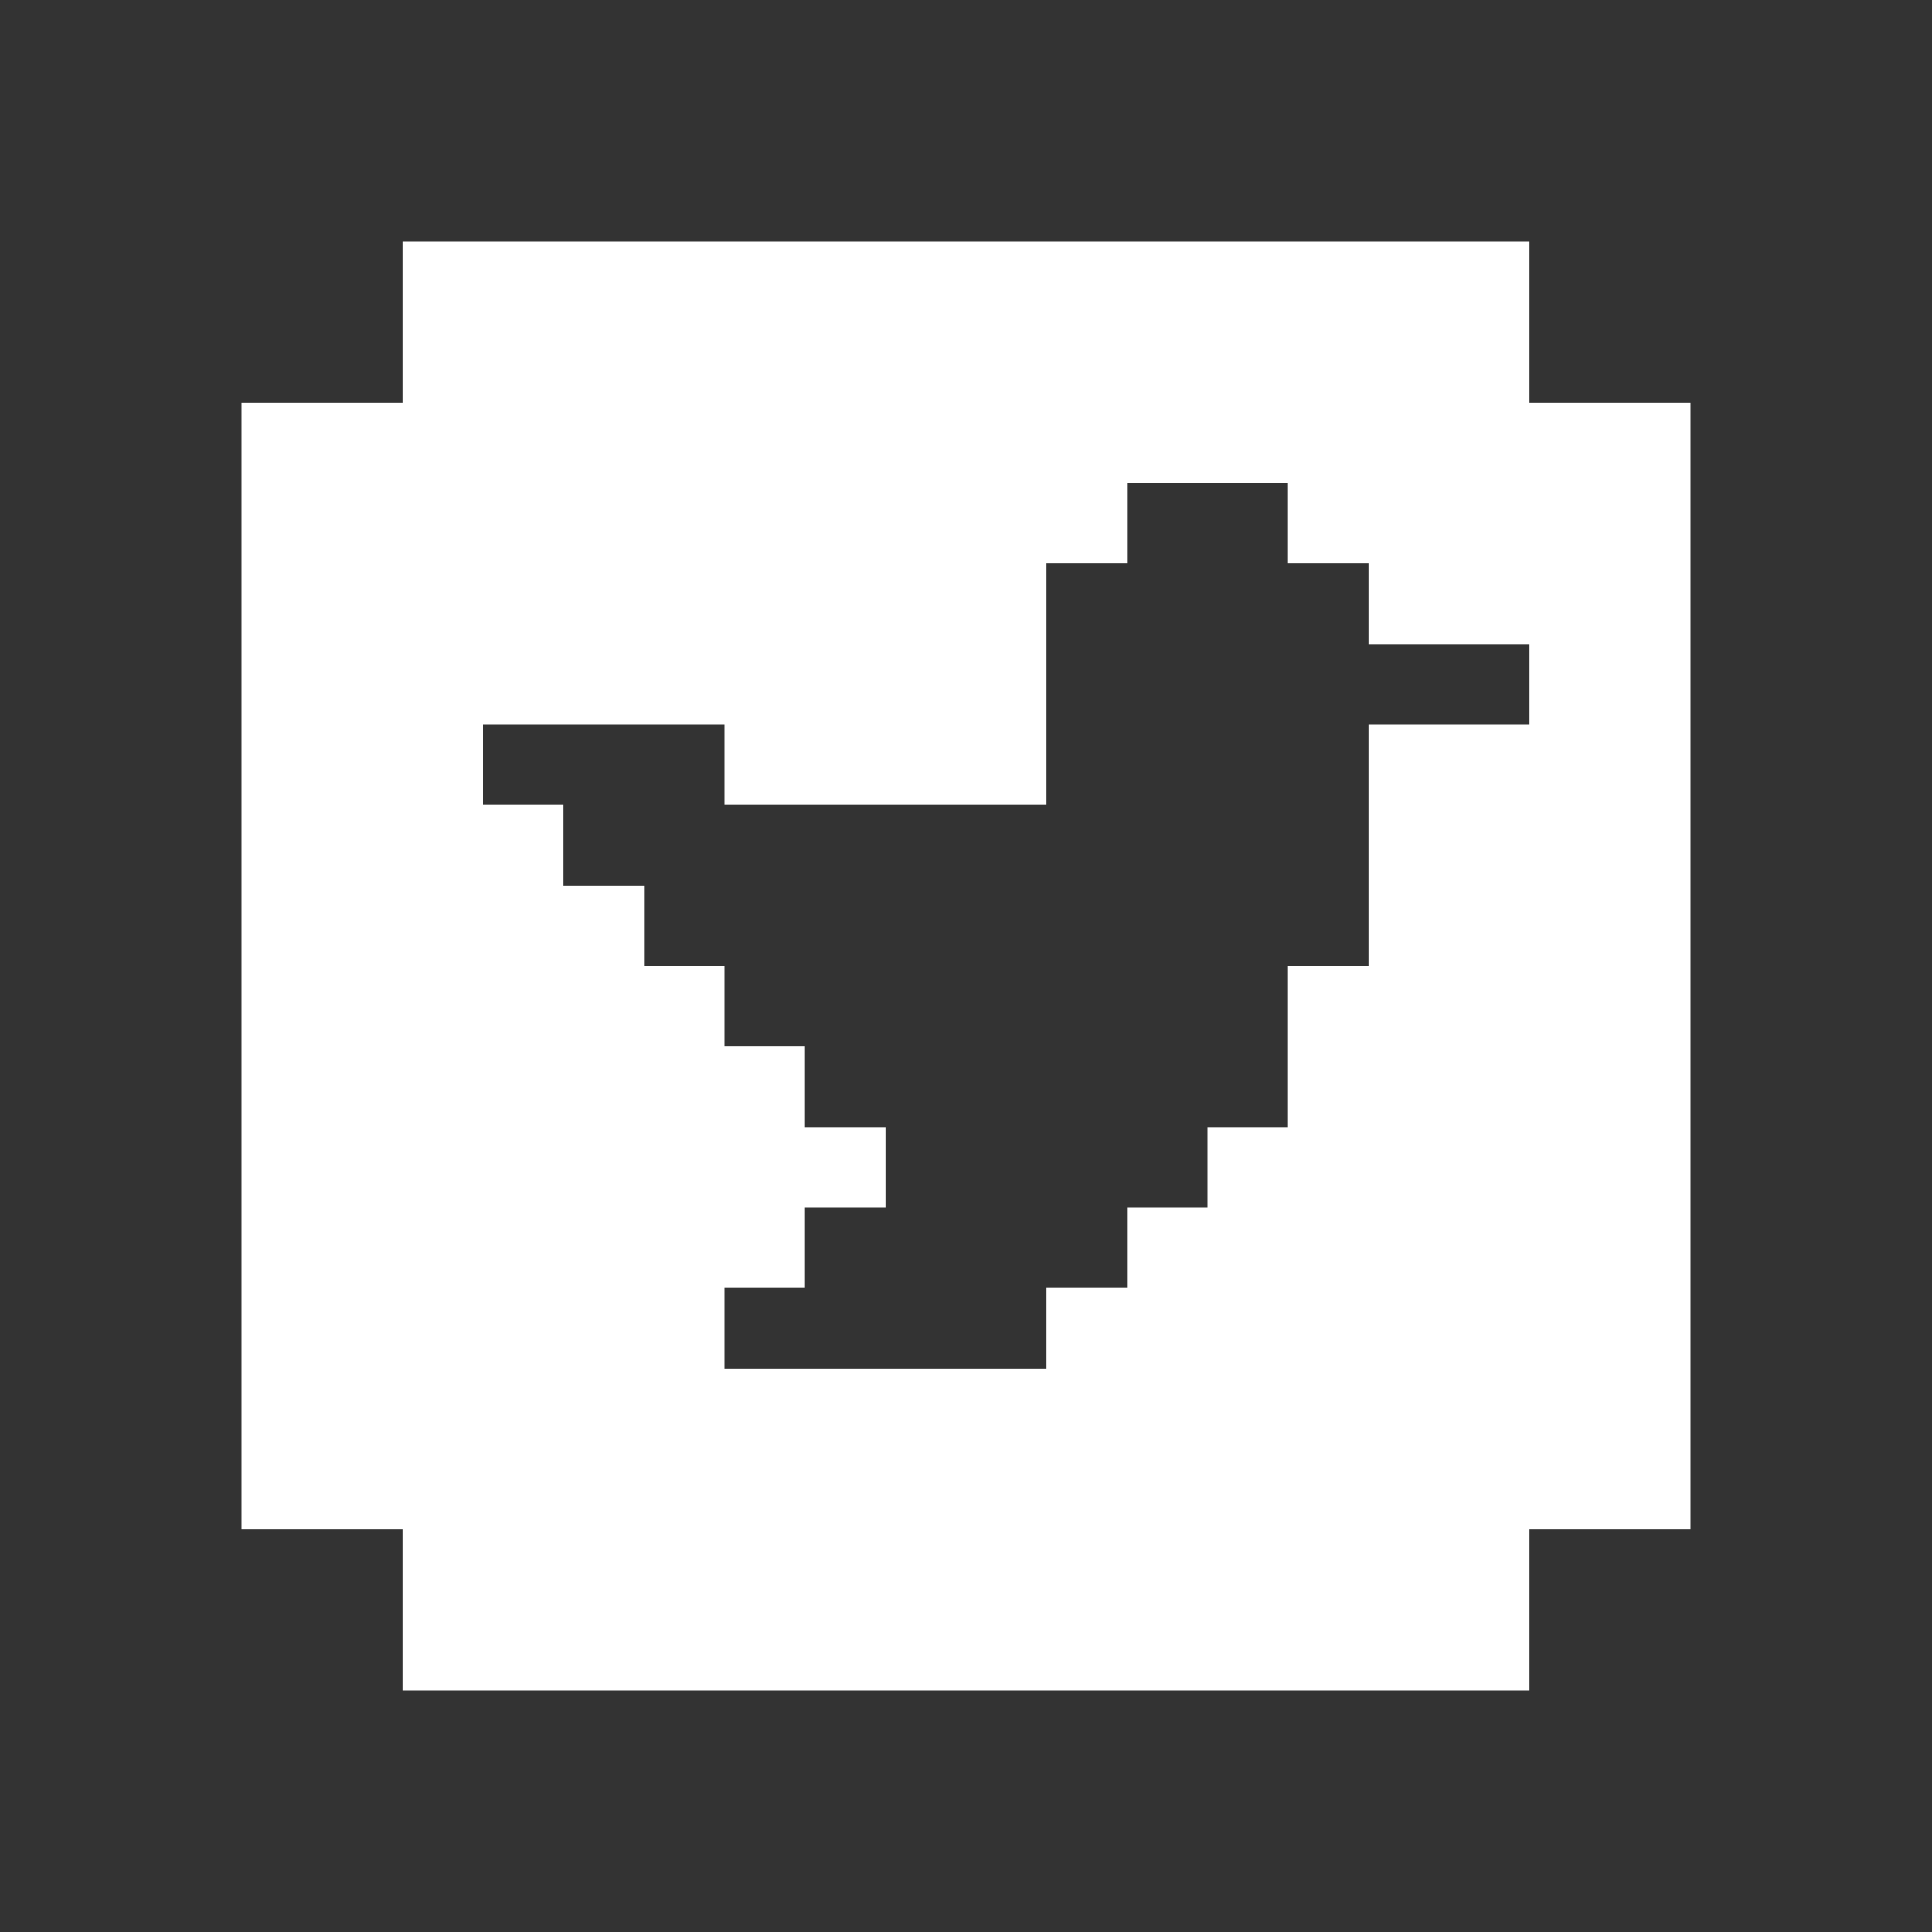 <svg width="24" height="24" viewBox="0 0 24 24" fill="none" xmlns="http://www.w3.org/2000/svg">
<rect x="0" y="0" width="24" height="24" fill="#333333" stroke="none"/>
<path fill-rule="evenodd" clip-rule="evenodd" d="M5 3H19V5H21V19H19V21H5V19H3V5H5V3ZM14 6H16V7H17V8H19V9H17V10V11V12H16V13V14H15V15H14V16H13V17H9V16H10V15H11V14H10V13H9V12H8V11H7V10H6V9H9V10H13V9V8V7H14V6Z" fill="white"/>
</svg>